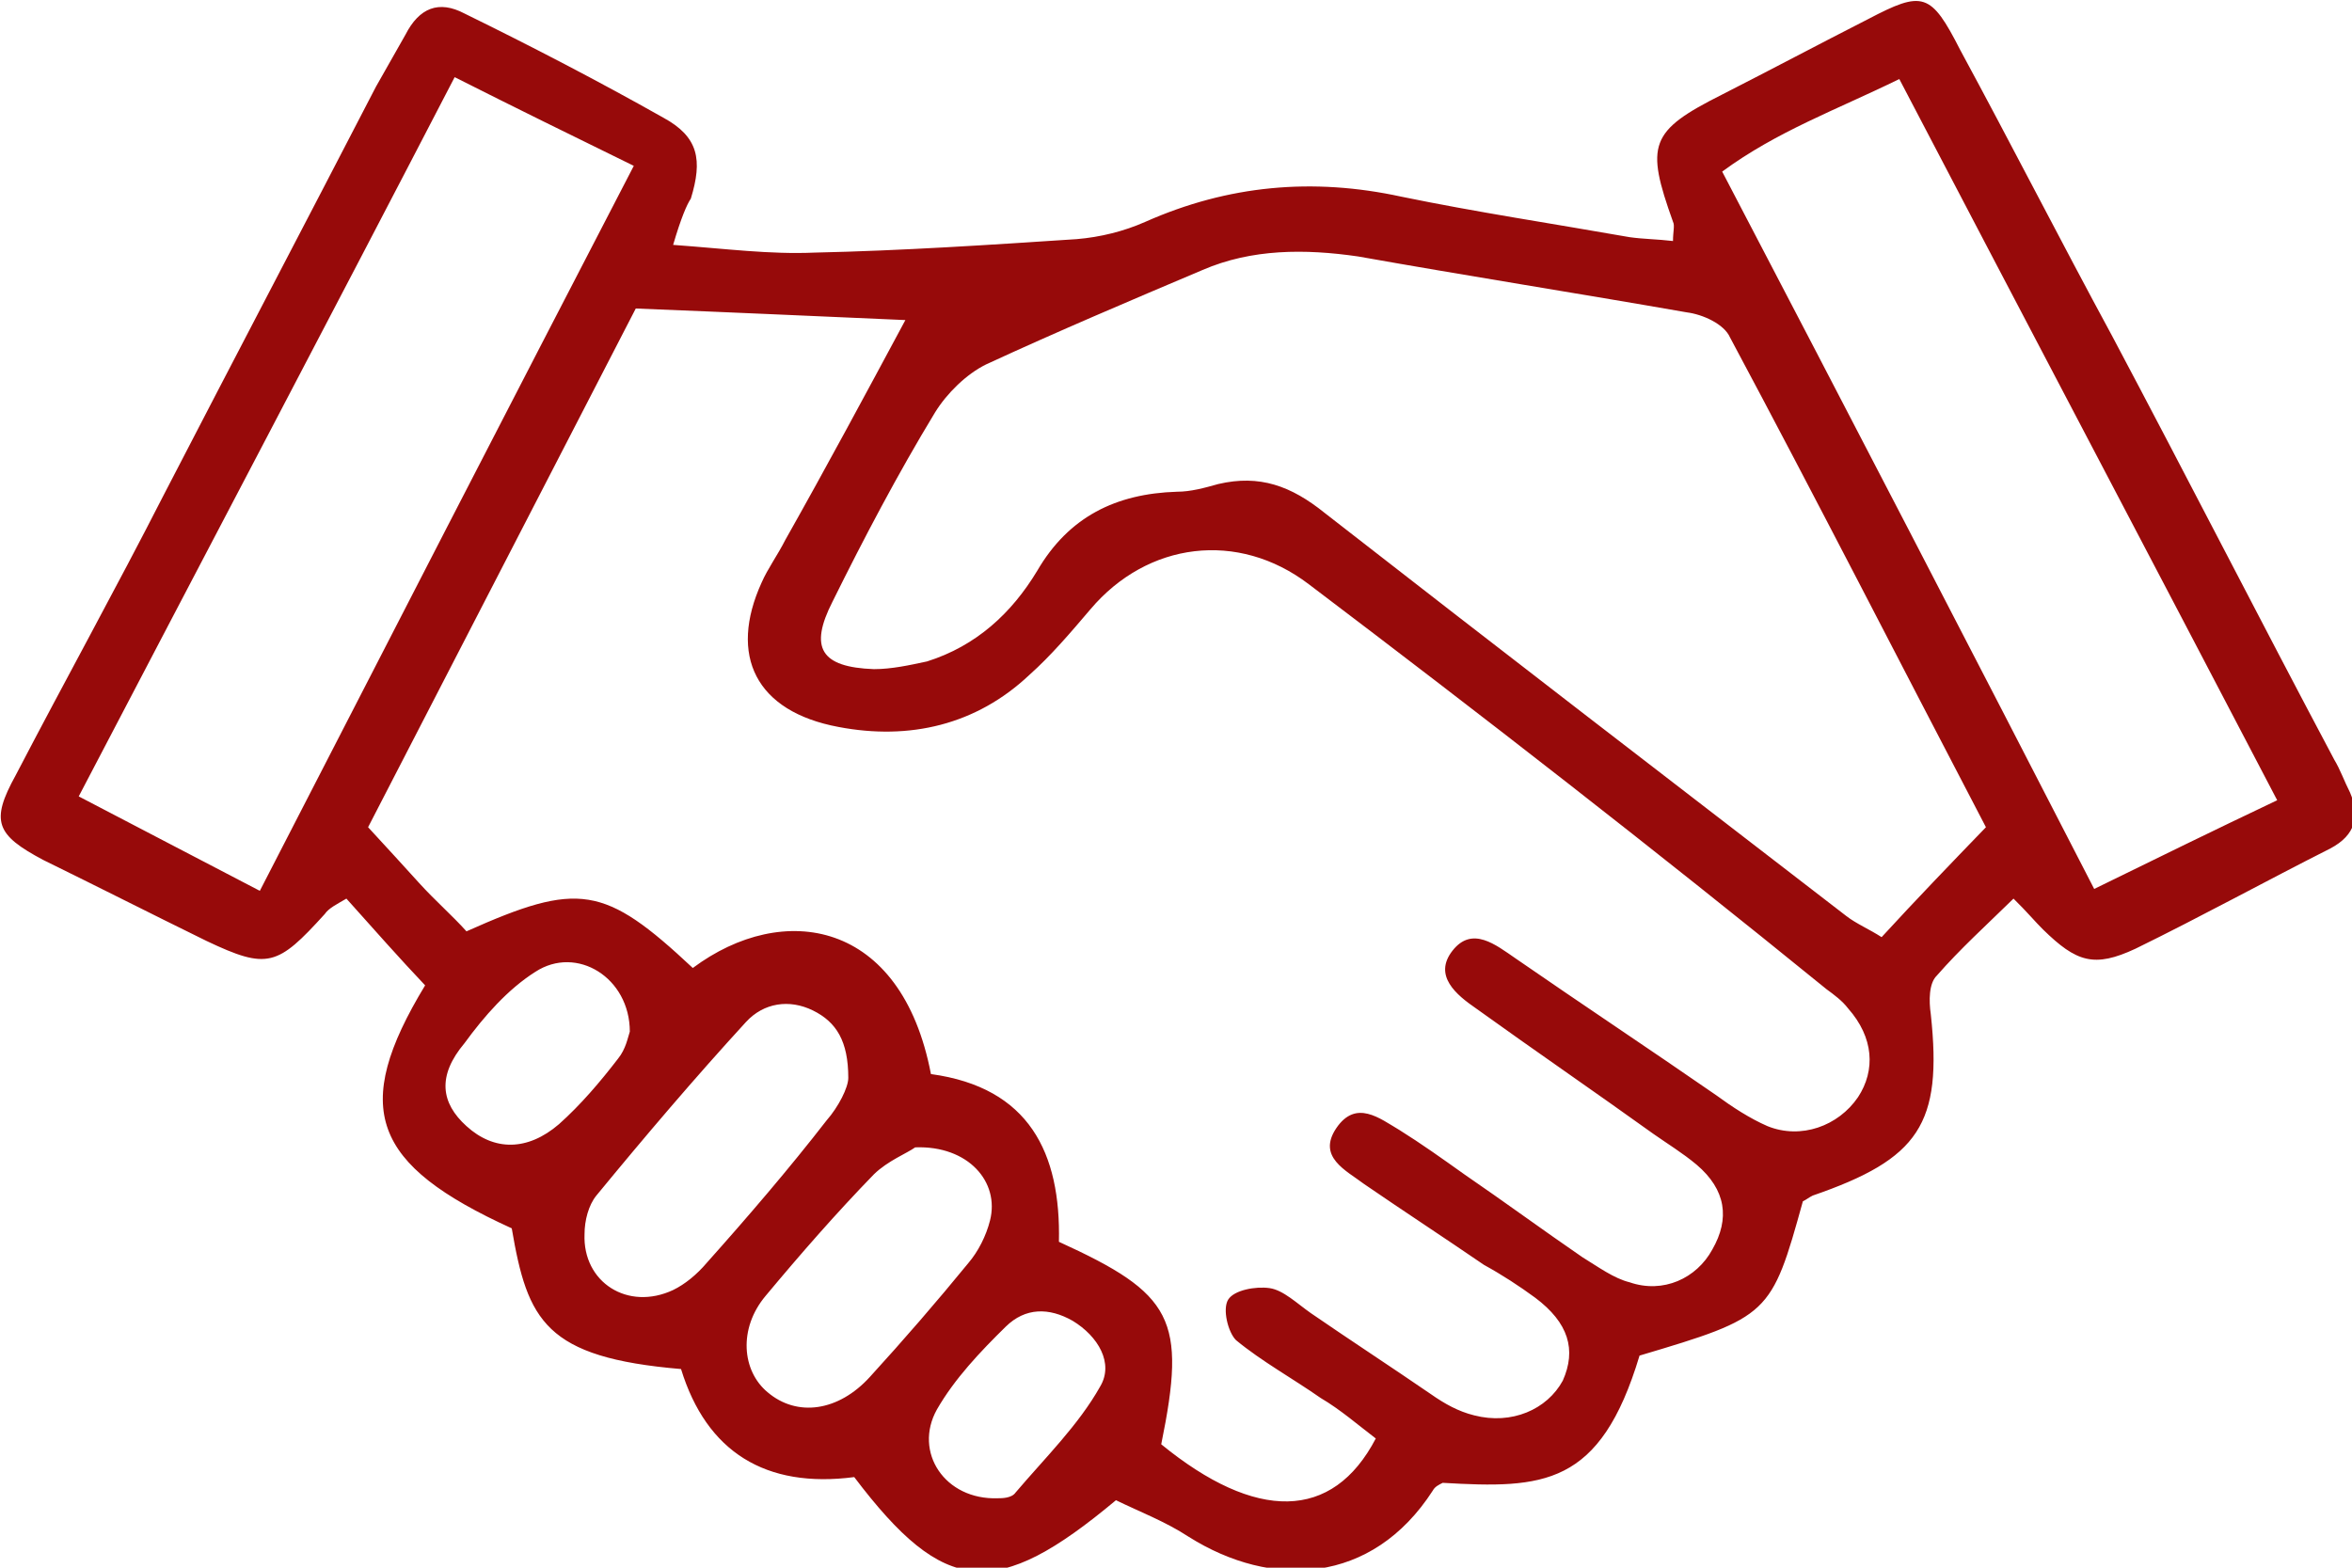 <svg width="36" height="24" viewBox="0 0 36 24" fill="none" xmlns="http://www.w3.org/2000/svg">
<g clip-path="url(#clip0_135_1051)">
<path d="M10.303 3.749C11.116 3.808 11.779 3.897 12.472 3.867C13.798 3.838 15.153 3.749 16.479 3.661C16.84 3.631 17.202 3.542 17.533 3.395C18.798 2.834 20.094 2.716 21.45 3.011C22.594 3.247 23.769 3.424 24.944 3.631C25.155 3.661 25.366 3.661 25.607 3.69C25.607 3.542 25.637 3.454 25.607 3.395C25.185 2.214 25.245 2.007 26.36 1.447C27.113 1.063 27.836 0.679 28.589 0.295C29.433 -0.148 29.553 -0.118 30.005 0.768C30.788 2.214 31.541 3.69 32.325 5.137C33.47 7.292 34.584 9.476 35.729 11.631C35.819 11.779 35.88 11.956 35.97 12.133C36.121 12.487 36.06 12.782 35.669 12.989C34.675 13.491 33.711 14.022 32.686 14.524C32.054 14.819 31.783 14.731 31.27 14.229C31.15 14.111 31.029 13.963 30.819 13.757C30.397 14.17 30.005 14.524 29.644 14.937C29.523 15.055 29.523 15.321 29.553 15.528C29.734 17.21 29.372 17.742 27.746 18.303C27.686 18.332 27.655 18.362 27.595 18.391C27.113 20.133 27.083 20.162 25.095 20.753C24.492 22.76 23.619 22.79 22.082 22.701C22.022 22.731 21.962 22.76 21.931 22.819C20.998 24.266 19.461 24.325 18.196 23.528C17.834 23.291 17.443 23.144 17.081 22.967C15.244 24.502 14.46 24.443 13.075 22.613C11.719 22.79 10.815 22.229 10.424 20.959C8.345 20.782 8.074 20.221 7.833 18.805C5.694 17.83 5.362 16.974 6.507 15.085C6.116 14.672 5.724 14.229 5.302 13.757C5.152 13.845 5.031 13.904 4.971 13.993C4.248 14.79 4.097 14.849 3.163 14.406C2.32 13.993 1.506 13.579 0.663 13.166C-0.06 12.782 -0.151 12.576 0.241 11.867C0.994 10.421 1.778 9.004 2.501 7.587C3.585 5.491 4.67 3.424 5.754 1.328C5.905 1.063 6.055 0.797 6.206 0.531C6.417 0.118 6.718 3.73628e-05 7.11 0.207C8.134 0.709 9.158 1.24 10.152 1.801C10.695 2.096 10.755 2.45 10.574 3.041C10.514 3.129 10.424 3.336 10.303 3.749ZM10.604 14.819C11.99 13.786 13.798 14.081 14.249 16.443C15.756 16.649 16.238 17.653 16.208 19.011C17.955 19.808 18.166 20.192 17.774 22.111C19.22 23.292 20.395 23.291 21.058 22.022C20.787 21.816 20.516 21.579 20.214 21.402C19.793 21.107 19.311 20.841 18.919 20.517C18.798 20.399 18.708 20.044 18.798 19.897C18.889 19.749 19.22 19.69 19.431 19.72C19.642 19.749 19.853 19.956 20.064 20.103C20.666 20.517 21.299 20.93 21.901 21.343C22.112 21.491 22.323 21.609 22.564 21.668C23.137 21.816 23.679 21.579 23.92 21.137C24.131 20.664 24.01 20.251 23.498 19.867C23.257 19.69 22.986 19.513 22.715 19.365C22.112 18.952 21.48 18.539 20.877 18.125C20.606 17.919 20.154 17.712 20.455 17.269C20.757 16.827 21.118 17.122 21.419 17.299C21.751 17.506 22.082 17.742 22.413 17.978C23.016 18.391 23.619 18.834 24.221 19.247C24.462 19.395 24.703 19.572 24.944 19.631C25.456 19.808 25.968 19.572 26.209 19.129C26.48 18.657 26.42 18.214 25.968 17.83C25.757 17.653 25.516 17.506 25.306 17.358C24.402 16.709 23.498 16.089 22.594 15.439C22.293 15.232 21.931 14.937 22.233 14.553C22.534 14.17 22.895 14.465 23.197 14.672C24.221 15.38 25.245 16.059 26.27 16.768C26.511 16.945 26.782 17.122 27.053 17.24C27.565 17.447 28.137 17.24 28.439 16.797C28.71 16.384 28.68 15.882 28.288 15.439C28.198 15.321 28.077 15.232 27.957 15.144C25.306 12.989 22.685 10.952 20.034 8.945C18.949 8.118 17.563 8.295 16.69 9.328C16.388 9.683 16.087 10.037 15.756 10.332C14.942 11.1 13.918 11.336 12.834 11.129C11.568 10.893 11.147 10.037 11.659 8.915C11.749 8.709 11.9 8.502 12.02 8.266C12.653 7.144 13.255 6.022 13.858 4.9C12.502 4.841 11.207 4.782 9.731 4.723C8.405 7.292 7.019 9.978 5.634 12.664C5.935 12.989 6.176 13.255 6.417 13.52C6.658 13.786 6.929 14.022 7.14 14.258C8.857 13.491 9.249 13.55 10.604 14.819ZM30.397 12.664C29.071 10.126 27.806 7.646 26.48 5.166C26.39 4.959 26.059 4.812 25.818 4.782C24.131 4.487 22.444 4.221 20.787 3.926C19.973 3.808 19.16 3.808 18.407 4.133C17.292 4.605 16.177 5.078 15.093 5.579C14.792 5.727 14.491 6.022 14.31 6.317C13.737 7.262 13.225 8.236 12.743 9.21C12.382 9.919 12.562 10.214 13.376 10.244C13.647 10.244 13.918 10.184 14.189 10.126C14.942 9.889 15.485 9.387 15.876 8.738C16.358 7.911 17.081 7.557 18.015 7.528C18.226 7.528 18.437 7.469 18.648 7.41C19.28 7.262 19.762 7.439 20.275 7.852C22.926 9.919 25.577 11.956 28.258 14.022C28.409 14.14 28.619 14.229 28.8 14.347C29.342 13.757 29.855 13.225 30.397 12.664ZM3.977 13.638C5.905 9.889 7.773 6.258 9.701 2.539C8.737 2.066 7.893 1.653 6.959 1.181C5.031 4.9 3.133 8.502 1.205 12.192C2.169 12.694 3.013 13.137 3.977 13.638ZM34.855 12.251C32.897 8.502 30.999 4.9 29.071 1.21C28.107 1.683 27.203 2.007 26.36 2.627C28.288 6.317 30.156 9.919 32.054 13.609C33.018 13.137 33.861 12.723 34.855 12.251ZM12.984 16.502C12.984 15.941 12.803 15.646 12.442 15.469C12.081 15.292 11.689 15.351 11.418 15.646C10.634 16.502 9.881 17.387 9.128 18.303C9.008 18.45 8.947 18.686 8.947 18.893C8.917 19.631 9.61 20.074 10.303 19.749C10.484 19.661 10.665 19.513 10.815 19.336C11.448 18.627 12.081 17.889 12.653 17.151C12.834 16.945 12.984 16.649 12.984 16.502ZM14.008 17.565C13.888 17.653 13.587 17.771 13.376 17.978C12.803 18.568 12.261 19.188 11.719 19.838C11.297 20.34 11.357 20.989 11.749 21.314C12.201 21.698 12.834 21.609 13.316 21.078C13.828 20.517 14.34 19.926 14.822 19.336C14.973 19.159 15.093 18.922 15.153 18.686C15.304 18.096 14.822 17.535 14.008 17.565ZM9.64 15.793C9.64 14.967 8.827 14.465 8.194 14.878C7.773 15.144 7.411 15.557 7.11 15.97C6.688 16.472 6.748 16.886 7.14 17.24C7.562 17.624 8.074 17.624 8.556 17.21C8.887 16.915 9.188 16.561 9.46 16.207C9.58 16.059 9.61 15.882 9.64 15.793ZM15.274 22.937C15.334 22.937 15.485 22.937 15.545 22.849C15.997 22.317 16.509 21.816 16.84 21.225C17.051 20.871 16.81 20.458 16.419 20.221C16.057 20.015 15.695 20.015 15.394 20.31C15.003 20.694 14.611 21.107 14.34 21.579C13.978 22.229 14.46 22.967 15.274 22.937Z" fill="#970A0A"/>
</g>
<defs>
<clipPath id="clip0_135_1051">
<rect width="36" height="24" fill="white"/>
</clipPath>
</defs>
</svg>
